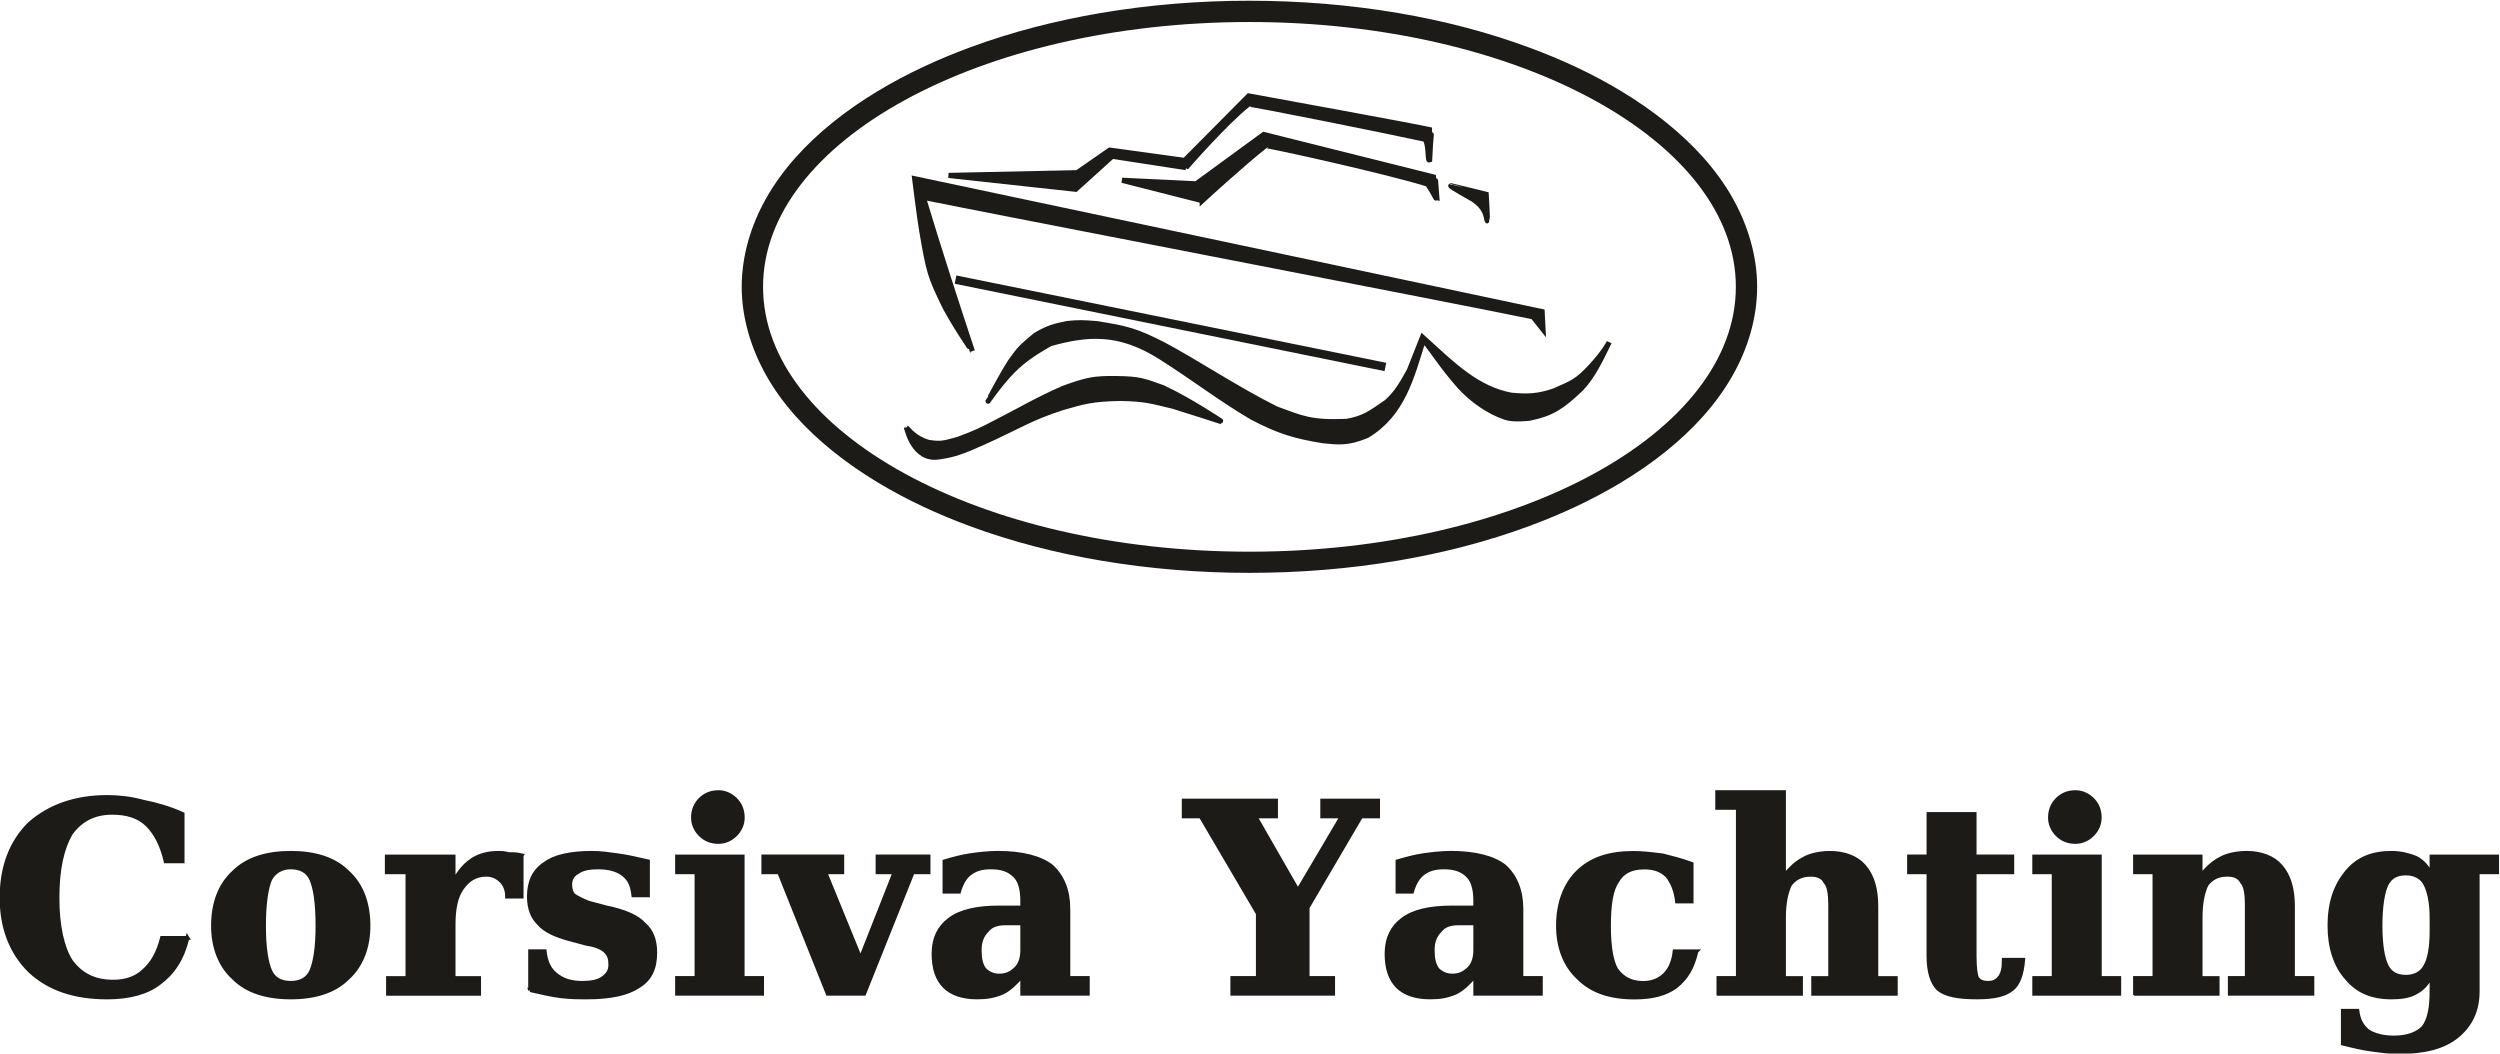 <?xml version="1.0" encoding="UTF-8"?>
<svg width="188.46" height="79.419" version="1.1" viewBox="0 0 188.46 79.419" xmlns="http://www.w3.org/2000/svg">
	<g transform="translate(-186.6 -55.042)">
		<g transform="matrix(1.333 0 0 -1.333 88.49 261.51)">
			<g>
				<path d="m84.203 101.85c-0.275-1.168-0.824-1.993-1.58-2.543-0.688-0.55-1.718-0.825-2.955-0.825-1.855 0-3.298 0.481-4.397 1.511-1.031 1.031-1.581 2.405-1.581 4.123 0 1.787 0.55 3.161 1.581 4.191 1.099 0.962 2.542 1.512 4.397 1.512 0.619 0 1.305-0.069 2.061-0.275 0.688-0.137 1.443-0.343 2.199-0.687v-2.68h-0.961c-0.206 0.894-0.55 1.581-1.031 2.061-0.481 0.481-1.167 0.687-1.992 0.687-1.031 0-1.787-0.412-2.336-1.168-0.481-0.825-0.756-1.993-0.756-3.642 0-1.58 0.275-2.817 0.756-3.573 0.55-0.756 1.305-1.168 2.405-1.168 0.687 0 1.305 0.206 1.717 0.618 0.481 0.412 0.825 1.031 1.031 1.856h1.443" fill="#1c1b17"/>
				<path d="m90.043 98.483c-1.374 0-2.474 0.344-3.229 1.099-0.756 0.687-1.168 1.718-1.168 2.955 0 1.305 0.412 2.336 1.168 3.023 0.756 0.756 1.855 1.1 3.229 1.1 1.375 0 2.474-0.343 3.229-1.1 0.756-0.687 1.168-1.717 1.168-3.023 0-1.237-0.412-2.268-1.168-2.955-0.756-0.755-1.855-1.099-3.229-1.099zm0 0.825c0.55 0 0.962 0.206 1.168 0.687 0.206 0.481 0.344 1.306 0.344 2.543 0 1.305-0.137 2.13-0.344 2.611-0.206 0.48-0.619 0.687-1.168 0.687s-0.962-0.275-1.168-0.687c-0.206-0.481-0.343-1.375-0.343-2.611 0-1.237 0.137-2.061 0.343-2.543 0.206-0.481 0.619-0.687 1.168-0.687" fill="#1c1b17"/>
				<path d="m103.1 106.52v-2.336h-0.824c0 0.412-0.138 0.687-0.344 0.893-0.206 0.206-0.481 0.344-0.824 0.344-0.619 0-1.03-0.274-1.374-0.756-0.344-0.481-0.481-1.168-0.481-2.061v-3.023h1.443v-0.893h-5.154v0.893h1.1v5.978h-1.168v0.894h3.779v-1.443c0.274 0.549 0.619 0.962 1.03 1.237 0.412 0.275 0.893 0.412 1.512 0.412 0.137 0 0.343 0 0.55-0.069 0.206 0 0.481 0 0.756-0.068" fill="#1c1b17"/>
				<path d="m103.58 98.895v2.199h0.824c0.069-0.619 0.275-1.031 0.619-1.306 0.412-0.344 0.893-0.481 1.512-0.481 0.481 0 0.893 0.069 1.168 0.275 0.275 0.206 0.412 0.412 0.412 0.756 0 0.344-0.069 0.55-0.275 0.756-0.137 0.137-0.48 0.344-1.031 0.412-0.344 0.092-0.687 0.183-1.03 0.275-0.756 0.206-1.375 0.481-1.718 0.893-0.344 0.344-0.55 0.825-0.55 1.512 0 0.825 0.274 1.442 0.893 1.855 0.55 0.412 1.443 0.619 2.68 0.619 0.481 0 0.962-0.069 1.443-0.137 0.55-0.069 1.099-0.206 1.718-0.344v-1.923h-0.825c-0.068 0.55-0.206 0.893-0.55 1.168-0.343 0.275-0.824 0.412-1.442 0.412-0.481 0-0.893-0.069-1.168-0.275-0.275-0.137-0.412-0.412-0.412-0.687 0-0.274 0.068-0.481 0.205-0.618 0.206-0.138 0.481-0.275 0.825-0.412 0.343-0.091 0.687-0.183 1.031-0.275 1.03-0.206 1.786-0.55 2.129-0.962 0.412-0.344 0.619-0.893 0.619-1.58 0-0.893-0.275-1.512-0.962-1.924-0.619-0.412-1.58-0.619-2.886-0.619-0.481 0-0.962 0-1.511 0.069-0.55 0.069-1.1 0.206-1.718 0.343" fill="#1c1b17"/>
				<path d="m115.6 99.582h1.1v-0.893h-4.81v0.893h1.099v5.978h-1.099v0.894h3.71z" fill="#1c1b17"/>
				<path d="m112.79 108.65c0 0.412 0.138 0.756 0.412 1.031 0.275 0.274 0.619 0.412 1.031 0.412 0.344 0 0.687-0.138 0.962-0.412 0.274-0.275 0.412-0.619 0.412-1.031 0-0.344-0.137-0.687-0.412-0.962-0.275-0.274-0.619-0.412-0.962-0.412-0.412 0-0.756 0.138-1.031 0.412-0.274 0.275-0.412 0.619-0.412 0.962" fill="#1c1b17"/>
				<path d="m120.41 98.689-2.749 6.871h-0.893v0.894h4.466v-0.894h-0.962l1.993-4.878 1.924 4.878h-0.962v0.894h2.885v-0.894h-0.893l-2.748-6.871z" fill="#1c1b17"/>
				<path d="m134.02 103.5v-3.917h1.099v-0.893h-3.71v1.031c-0.344-0.412-0.687-0.756-1.099-0.962-0.481-0.206-0.893-0.275-1.443-0.275-0.825 0-1.443 0.206-1.855 0.619-0.412 0.412-0.619 1.03-0.619 1.855 0 0.894 0.343 1.512 0.893 1.924 0.619 0.481 1.581 0.687 2.817 0.687h1.306v0.412c0 0.619-0.137 1.099-0.412 1.375-0.344 0.344-0.755 0.481-1.374 0.481-0.55 0-0.894-0.137-1.168-0.344-0.275-0.206-0.481-0.55-0.619-1.03h-0.824v1.717c0.481 0.138 0.962 0.275 1.443 0.344 0.48 0.068 1.03 0.137 1.58 0.137 1.374 0 2.405-0.275 3.023-0.756 0.619-0.55 0.962-1.375 0.962-2.405zm-2.611-2.337v1.512h-0.962c-0.481 0-0.824-0.137-1.03-0.412-0.275-0.274-0.412-0.618-0.412-1.099 0-0.48 0.069-0.825 0.274-1.099 0.206-0.206 0.481-0.343 0.825-0.343 0.412 0 0.688 0.137 0.962 0.412 0.206 0.206 0.344 0.55 0.344 1.031" fill="#1c1b17"/>
				<path d="m143.29 98.689v0.893h1.443v3.642l-3.229 5.497h-0.962v0.893h5.222v-0.893h-1.168l2.405-4.192 2.474 4.192h-1.1v0.893h3.161v-0.893h-0.962l-3.023-5.153v-3.985h1.442v-0.893z" fill="#1c1b17"/>
				<path d="m159.64 103.5v-3.917h1.1v-0.893h-3.711v1.031c-0.344-0.412-0.687-0.756-1.099-0.962-0.481-0.206-0.893-0.275-1.443-0.275-0.825 0-1.443 0.206-1.855 0.619-0.412 0.412-0.619 1.03-0.619 1.855 0 0.894 0.344 1.512 0.893 1.924 0.618 0.481 1.58 0.687 2.817 0.687h1.305v0.412c0 0.619-0.137 1.099-0.412 1.375-0.343 0.344-0.755 0.481-1.374 0.481-0.55 0-0.893-0.137-1.168-0.344-0.275-0.206-0.481-0.55-0.619-1.03h-0.824v1.717c0.481 0.138 0.962 0.275 1.443 0.344 0.481 0.068 1.031 0.137 1.58 0.137 1.374 0 2.405-0.275 3.023-0.756 0.618-0.55 0.962-1.375 0.962-2.405zm-2.611-2.337v1.512h-0.962c-0.481 0-0.825-0.137-1.031-0.412-0.274-0.274-0.412-0.618-0.412-1.099 0-0.48 0.069-0.825 0.275-1.099 0.206-0.206 0.481-0.343 0.825-0.343 0.412 0 0.687 0.137 0.961 0.412 0.206 0.206 0.344 0.55 0.344 1.031" fill="#1c1b17"/>
				<path d="m169.54 101.09c-0.206-0.893-0.55-1.512-1.168-1.993-0.55-0.412-1.305-0.619-2.336-0.619-1.374 0-2.405 0.344-3.161 1.099-0.756 0.687-1.168 1.718-1.168 2.955 0 1.305 0.412 2.336 1.099 3.023 0.756 0.756 1.786 1.1 3.161 1.1 0.55 0 1.099-0.069 1.649-0.137 0.55-0.138 1.099-0.275 1.649-0.481v-2.13h-0.825c-0.068 0.619-0.274 1.1-0.55 1.443-0.343 0.344-0.755 0.481-1.305 0.481-0.756 0-1.237-0.275-1.512-0.756-0.343-0.48-0.48-1.305-0.48-2.542 0-1.168 0.137-1.993 0.412-2.474 0.344-0.481 0.824-0.756 1.512-0.756 0.481 0 0.893 0.137 1.236 0.481 0.275 0.275 0.481 0.687 0.55 1.306h1.237" fill="#1c1b17"/>
				<path d="m170.78 98.689v0.893h1.099v9.619h-1.168v0.893h3.779v-4.741c0.344 0.412 0.688 0.756 1.099 0.962 0.344 0.206 0.894 0.343 1.512 0.343 0.825 0 1.512-0.275 1.924-0.756 0.48-0.55 0.687-1.305 0.687-2.268v-4.054h1.1v-0.893h-4.673v0.893h0.962v4.123c0 0.618-0.068 1.099-0.274 1.305-0.138 0.275-0.412 0.412-0.825 0.412-0.55 0-0.893-0.206-1.168-0.55-0.206-0.412-0.344-1.03-0.344-1.855v-3.436h0.962v-0.893h-4.672" fill="#1c1b17"/>
				<path d="m182.66 105.56h-1.1v0.894h1.1v2.405h2.611v-2.405h2.13v-0.894h-2.13v-4.74c0-0.687 0.068-1.099 0.137-1.237 0.137-0.206 0.344-0.275 0.619-0.275 0.275 0 0.481 0.069 0.687 0.344 0.138 0.206 0.206 0.481 0.206 0.962h1.099c-0.069-0.825-0.275-1.374-0.619-1.649-0.412-0.343-1.03-0.481-1.992-0.481-1.099 0-1.786 0.138-2.199 0.481-0.344 0.344-0.55 0.962-0.55 1.855v4.74" fill="#1c1b17"/>
				<path d="m192.35 99.582h1.099v-0.893h-4.809v0.893h1.099v5.978h-1.099v0.894h3.71z" fill="#1c1b17"/>
				<path d="m189.53 108.65c0 0.412 0.138 0.756 0.412 1.031 0.275 0.274 0.618 0.412 1.03 0.412 0.344 0 0.687-0.138 0.962-0.412 0.275-0.275 0.412-0.619 0.412-1.031 0-0.344-0.137-0.687-0.412-0.962-0.275-0.274-0.619-0.412-0.962-0.412-0.412 0-0.756 0.138-1.03 0.412-0.275 0.275-0.412 0.619-0.412 0.962" fill="#1c1b17"/>
				<path d="m194.34 98.689v0.893h1.099v5.978h-1.099v0.894h3.71v-1.099c0.343 0.412 0.687 0.756 1.1 0.962 0.343 0.206 0.893 0.343 1.512 0.343 0.824 0 1.512-0.275 1.924-0.756 0.481-0.55 0.687-1.305 0.687-2.268v-4.054h1.099v-0.893h-4.672v0.893h0.962v4.123c0 0.618-0.069 1.099-0.275 1.305-0.137 0.275-0.412 0.412-0.825 0.412-0.55 0-0.893-0.206-1.168-0.55-0.205-0.412-0.343-1.03-0.343-1.855v-3.436h0.962v-0.893h-4.672" fill="#1c1b17"/>
				<path d="m213.72 105.56v-6.733c0-1.1-0.412-1.924-1.168-2.542-0.756-0.618-1.855-0.893-3.298-0.893-0.481 0-1.031 0.069-1.512 0.137-0.55 0.069-1.099 0.206-1.649 0.344v1.855h0.824c0.069-0.55 0.275-0.893 0.619-1.168 0.343-0.206 0.825-0.344 1.442-0.344 0.756 0 1.306 0.206 1.649 0.549 0.344 0.412 0.481 1.099 0.481 2.062v0.893c-0.206-0.412-0.481-0.756-0.893-0.962-0.344-0.206-0.825-0.275-1.375-0.275-1.099 0-1.924 0.344-2.542 1.099-0.619 0.687-0.962 1.718-0.962 2.955 0 1.305 0.343 2.267 0.962 3.023 0.618 0.756 1.442 1.1 2.542 1.1 0.55 0 1.03-0.137 1.375-0.275 0.412-0.206 0.687-0.55 0.893-0.962v1.031h3.71v-0.894h-1.099zm-2.611-2.611c0 0.893-0.137 1.512-0.343 1.924-0.206 0.412-0.619 0.619-1.1 0.619-0.55 0-0.893-0.206-1.099-0.619-0.206-0.412-0.344-1.236-0.344-2.336 0-1.099 0.138-1.855 0.344-2.268 0.205-0.412 0.549-0.619 1.099-0.619 0.481 0 0.893 0.206 1.1 0.619 0.206 0.343 0.343 1.03 0.343 1.924v0.755" fill="#1c1b17"/>
				<path d="m84.203 101.85c-0.275-1.168-0.824-1.993-1.58-2.543-0.688-0.55-1.718-0.825-2.955-0.825-1.855 0-3.298 0.481-4.397 1.511-1.031 1.031-1.581 2.405-1.581 4.123 0 1.787 0.55 3.161 1.581 4.191 1.099 0.962 2.542 1.512 4.397 1.512 0.619 0 1.305-0.069 2.061-0.275 0.688-0.137 1.443-0.343 2.199-0.687v-2.68h-0.961c-0.206 0.894-0.55 1.581-1.031 2.061-0.481 0.481-1.167 0.687-1.992 0.687-1.031 0-1.787-0.412-2.336-1.168-0.481-0.825-0.756-1.993-0.756-3.642 0-1.58 0.275-2.817 0.756-3.573 0.55-0.756 1.305-1.168 2.405-1.168 0.687 0 1.305 0.206 1.717 0.618 0.481 0.412 0.825 1.031 1.031 1.856h1.443z" fill="none" stroke="#1c1b17" stroke-width=".216"/>
				<path d="m90.043 99.308c0.55 0 0.962 0.206 1.168 0.687 0.206 0.481 0.344 1.306 0.344 2.543 0 1.305-0.137 2.13-0.344 2.611-0.206 0.48-0.619 0.687-1.168 0.687s-0.962-0.275-1.168-0.687c-0.206-0.481-0.343-1.375-0.343-2.611 0-1.237 0.137-2.061 0.343-2.543 0.206-0.481 0.619-0.687 1.168-0.687z" fill="none" stroke="#1c1b17" stroke-width=".216"/>
				<path d="m90.043 98.483c-1.374 0-2.474 0.344-3.229 1.099-0.756 0.687-1.168 1.718-1.168 2.955 0 1.305 0.412 2.336 1.168 3.023 0.756 0.756 1.855 1.1 3.229 1.1 1.375 0 2.474-0.343 3.229-1.1 0.756-0.687 1.168-1.717 1.168-3.023 0-1.237-0.412-2.268-1.168-2.955-0.756-0.755-1.855-1.099-3.229-1.099z" fill="none" stroke="#1c1b17" stroke-width=".216"/>
				<path d="m103.1 106.52v-2.336h-0.824c0 0.412-0.138 0.687-0.344 0.893-0.206 0.206-0.481 0.344-0.824 0.344-0.619 0-1.03-0.274-1.374-0.756-0.344-0.481-0.481-1.168-0.481-2.061v-3.023h1.443v-0.893h-5.154v0.893h1.1v5.978h-1.168v0.894h3.779v-1.443c0.274 0.549 0.619 0.962 1.03 1.237 0.412 0.275 0.893 0.412 1.512 0.412 0.137 0 0.343 0 0.55-0.069 0.206 0 0.481 0 0.756-0.068z" fill="none" stroke="#1c1b17" stroke-width=".216"/>
				<path d="m103.58 98.895v2.199h0.824c0.069-0.619 0.275-1.031 0.619-1.306 0.412-0.344 0.893-0.481 1.512-0.481 0.481 0 0.893 0.069 1.168 0.275 0.275 0.206 0.412 0.412 0.412 0.756 0 0.344-0.069 0.55-0.275 0.756-0.137 0.137-0.48 0.344-1.031 0.412-0.344 0.092-0.687 0.183-1.03 0.275-0.756 0.206-1.375 0.481-1.718 0.893-0.344 0.344-0.55 0.825-0.55 1.512 0 0.825 0.274 1.442 0.893 1.855 0.55 0.412 1.443 0.619 2.68 0.619 0.481 0 0.962-0.069 1.443-0.137 0.55-0.069 1.099-0.206 1.718-0.344v-1.923h-0.825c-0.068 0.55-0.206 0.893-0.55 1.168-0.343 0.275-0.824 0.412-1.442 0.412-0.481 0-0.893-0.069-1.168-0.275-0.275-0.137-0.412-0.412-0.412-0.687 0-0.274 0.068-0.481 0.205-0.618 0.206-0.138 0.481-0.275 0.825-0.412 0.343-0.091 0.687-0.183 1.031-0.275 1.03-0.206 1.786-0.55 2.129-0.962 0.412-0.344 0.619-0.893 0.619-1.58 0-0.893-0.275-1.512-0.962-1.924-0.619-0.412-1.58-0.619-2.886-0.619-0.481 0-0.962 0-1.511 0.069-0.55 0.069-1.1 0.206-1.718 0.343z" fill="none" stroke="#1c1b17" stroke-width=".216"/>
				<path d="m112.79 108.65c0 0.412 0.138 0.756 0.412 1.031 0.275 0.274 0.619 0.412 1.031 0.412 0.344 0 0.687-0.138 0.962-0.412 0.274-0.275 0.412-0.619 0.412-1.031 0-0.344-0.137-0.687-0.412-0.962-0.275-0.274-0.619-0.412-0.962-0.412-0.412 0-0.756 0.138-1.031 0.412-0.274 0.275-0.412 0.619-0.412 0.962z" fill="none" stroke="#1c1b17" stroke-width=".216"/>
				<path d="m115.6 99.582h1.1v-0.893h-4.81v0.893h1.099v5.978h-1.099v0.894h3.71z" fill="none" stroke="#1c1b17" stroke-width=".216"/>
				<path d="m120.41 98.689-2.749 6.871h-0.893v0.894h4.466v-0.894h-0.962l1.993-4.878 1.924 4.878h-0.962v0.894h2.885v-0.894h-0.893l-2.748-6.871z" fill="none" stroke="#1c1b17" stroke-width=".216"/>
				<path d="m134.02 103.5v-3.917h1.099v-0.893h-3.71v1.031c-0.344-0.412-0.687-0.756-1.099-0.962-0.481-0.206-0.893-0.275-1.443-0.275-0.825 0-1.443 0.206-1.855 0.619-0.412 0.412-0.619 1.03-0.619 1.855 0 0.894 0.343 1.512 0.893 1.924 0.619 0.481 1.581 0.687 2.817 0.687h1.306v0.412c0 0.619-0.137 1.099-0.412 1.375-0.344 0.344-0.755 0.481-1.374 0.481-0.55 0-0.894-0.137-1.168-0.344-0.275-0.206-0.481-0.55-0.619-1.03h-0.824v1.717c0.481 0.138 0.962 0.275 1.443 0.344 0.48 0.068 1.03 0.137 1.58 0.137 1.374 0 2.405-0.275 3.023-0.756 0.619-0.55 0.962-1.375 0.962-2.405z" fill="none" stroke="#1c1b17" stroke-width=".216"/>
				<path d="m131.41 101.16v1.512h-0.962c-0.481 0-0.824-0.137-1.03-0.412-0.275-0.274-0.412-0.618-0.412-1.099 0-0.48 0.069-0.825 0.274-1.099 0.206-0.206 0.481-0.343 0.825-0.343 0.412 0 0.688 0.137 0.962 0.412 0.206 0.206 0.344 0.55 0.344 1.031z" fill="none" stroke="#1c1b17" stroke-width=".216"/>
				<path d="m143.29 98.689v0.893h1.443v3.642l-3.229 5.497h-0.962v0.893h5.222v-0.893h-1.168l2.405-4.192 2.474 4.192h-1.1v0.893h3.161v-0.893h-0.962l-3.023-5.153v-3.985h1.442v-0.893z" fill="none" stroke="#1c1b17" stroke-width=".216"/>
				<path d="m159.64 103.5v-3.917h1.1v-0.893h-3.711v1.031c-0.344-0.412-0.687-0.756-1.099-0.962-0.481-0.206-0.893-0.275-1.443-0.275-0.825 0-1.443 0.206-1.855 0.619-0.412 0.412-0.619 1.03-0.619 1.855 0 0.894 0.344 1.512 0.893 1.924 0.618 0.481 1.58 0.687 2.817 0.687h1.305v0.412c0 0.619-0.137 1.099-0.412 1.375-0.343 0.344-0.755 0.481-1.374 0.481-0.55 0-0.893-0.137-1.168-0.344-0.275-0.206-0.481-0.55-0.619-1.03h-0.824v1.717c0.481 0.138 0.962 0.275 1.443 0.344 0.481 0.068 1.031 0.137 1.58 0.137 1.374 0 2.405-0.275 3.023-0.756 0.618-0.55 0.962-1.375 0.962-2.405z" fill="none" stroke="#1c1b17" stroke-width=".216"/>
				<path d="m157.03 101.16v1.512h-0.962c-0.481 0-0.825-0.137-1.031-0.412-0.274-0.274-0.412-0.618-0.412-1.099 0-0.48 0.069-0.825 0.275-1.099 0.206-0.206 0.481-0.343 0.825-0.343 0.412 0 0.687 0.137 0.961 0.412 0.206 0.206 0.344 0.55 0.344 1.031z" fill="none" stroke="#1c1b17" stroke-width=".216"/>
				<path d="m169.54 101.09c-0.206-0.893-0.55-1.512-1.168-1.993-0.55-0.412-1.305-0.619-2.336-0.619-1.374 0-2.405 0.344-3.161 1.099-0.756 0.687-1.168 1.718-1.168 2.955 0 1.305 0.412 2.336 1.099 3.023 0.756 0.756 1.786 1.1 3.161 1.1 0.55 0 1.099-0.069 1.649-0.137 0.55-0.138 1.099-0.275 1.649-0.481v-2.13h-0.825c-0.068 0.619-0.274 1.1-0.55 1.443-0.343 0.344-0.755 0.481-1.305 0.481-0.756 0-1.237-0.275-1.512-0.756-0.343-0.48-0.48-1.305-0.48-2.542 0-1.168 0.137-1.993 0.412-2.474 0.344-0.481 0.824-0.756 1.512-0.756 0.481 0 0.893 0.137 1.236 0.481 0.275 0.275 0.481 0.687 0.55 1.306h1.237z" fill="none" stroke="#1c1b17" stroke-width=".216"/>
				<path d="m170.78 98.689v0.893h1.099v9.619h-1.168v0.893h3.779v-4.741c0.344 0.412 0.688 0.756 1.099 0.962 0.344 0.206 0.894 0.343 1.512 0.343 0.825 0 1.512-0.275 1.924-0.756 0.48-0.55 0.687-1.305 0.687-2.268v-4.054h1.1v-0.893h-4.673v0.893h0.962v4.123c0 0.618-0.068 1.099-0.274 1.305-0.138 0.275-0.412 0.412-0.825 0.412-0.55 0-0.893-0.206-1.168-0.55-0.206-0.412-0.344-1.03-0.344-1.855v-3.436h0.962v-0.893h-4.672z" fill="none" stroke="#1c1b17" stroke-width=".216"/>
				<path d="m182.66 105.56h-1.1v0.894h1.1v2.405h2.611v-2.405h2.13v-0.894h-2.13v-4.74c0-0.687 0.068-1.099 0.137-1.237 0.137-0.206 0.344-0.275 0.619-0.275 0.275 0 0.481 0.069 0.687 0.344 0.138 0.206 0.206 0.481 0.206 0.962h1.099c-0.069-0.825-0.275-1.374-0.619-1.649-0.412-0.343-1.03-0.481-1.992-0.481-1.099 0-1.786 0.138-2.199 0.481-0.344 0.344-0.55 0.962-0.55 1.855v4.74z" fill="none" stroke="#1c1b17" stroke-width=".216"/>
				<path d="m189.53 108.65c0 0.412 0.138 0.756 0.412 1.031 0.275 0.274 0.618 0.412 1.03 0.412 0.344 0 0.687-0.138 0.962-0.412 0.275-0.275 0.412-0.619 0.412-1.031 0-0.344-0.137-0.687-0.412-0.962-0.275-0.274-0.619-0.412-0.962-0.412-0.412 0-0.756 0.138-1.03 0.412-0.275 0.275-0.412 0.619-0.412 0.962z" fill="none" stroke="#1c1b17" stroke-width=".216"/>
				<path d="m192.35 99.582h1.099v-0.893h-4.809v0.893h1.099v5.978h-1.099v0.894h3.71z" fill="none" stroke="#1c1b17" stroke-width=".216"/>
				<path d="m194.34 98.689v0.893h1.099v5.978h-1.099v0.894h3.71v-1.099c0.343 0.412 0.687 0.756 1.1 0.962 0.343 0.206 0.893 0.343 1.512 0.343 0.824 0 1.512-0.275 1.924-0.756 0.481-0.55 0.687-1.305 0.687-2.268v-4.054h1.099v-0.893h-4.672v0.893h0.962v4.123c0 0.618-0.069 1.099-0.275 1.305-0.137 0.275-0.412 0.412-0.825 0.412-0.55 0-0.893-0.206-1.168-0.55-0.205-0.412-0.343-1.03-0.343-1.855v-3.436h0.962v-0.893h-4.672z" fill="none" stroke="#1c1b17" stroke-width=".216"/>
				<path d="m213.72 105.56v-6.733c0-1.1-0.412-1.924-1.168-2.542-0.756-0.618-1.855-0.893-3.298-0.893-0.481 0-1.031 0.069-1.512 0.137-0.55 0.069-1.099 0.206-1.649 0.344v1.855h0.824c0.069-0.55 0.275-0.893 0.619-1.168 0.343-0.206 0.825-0.344 1.442-0.344 0.756 0 1.306 0.206 1.649 0.549 0.344 0.412 0.481 1.099 0.481 2.062v0.893c-0.206-0.412-0.481-0.756-0.893-0.962-0.344-0.206-0.825-0.275-1.375-0.275-1.099 0-1.924 0.344-2.542 1.099-0.619 0.687-0.962 1.718-0.962 2.955 0 1.305 0.343 2.267 0.962 3.023 0.618 0.756 1.442 1.1 2.542 1.1 0.55 0 1.03-0.137 1.375-0.275 0.412-0.206 0.687-0.55 0.893-0.962v1.031h3.71v-0.894h-1.099z" fill="none" stroke="#1c1b17" stroke-width=".216"/>
				<path d="m211.11 102.95c0 0.893-0.137 1.512-0.343 1.924-0.206 0.412-0.619 0.619-1.1 0.619-0.55 0-0.893-0.206-1.099-0.619-0.206-0.412-0.344-1.236-0.344-2.336 0-1.099 0.138-1.855 0.344-2.268 0.205-0.412 0.549-0.619 1.099-0.619 0.481 0 0.893 0.206 1.1 0.619 0.206 0.343 0.343 1.03 0.343 1.924v0.755z" fill="none" stroke="#1c1b17" stroke-width=".216"/>
			</g>
			<g>
				<path d="m124.87 130.7c0.051-0.029 0.414-0.596 1.244-0.829 0.665-0.101 0.816-0.069 1.665 0.172 1.029 0.381 1.306 0.516 2.284 1.032 1.22 0.616 2.179 1.202 3.659 1.848 1.398 0.512 1.765 0.568 3.029 0.557 1.292-0.021 1.493-0.115 2.606-0.512 1.517-0.704 3.373-1.943 3.343-1.933-0.591 0.201-1.53 0.49-2.757 0.88-1.278 0.303-1.536 0.41-2.955 0.445-1.63-0.031-2.095-0.175-3.321-0.528-1.784-0.574-2.5-1.075-4.443-1.951-1.119-0.502-1.658-0.71-2.456-0.817-1.483-0.3-1.881 1.58-1.898 1.636z" fill="none" stroke="#1c1b17" stroke-width=".291"/>
				<path d="m129.48 132.2c-0.01-0.014 0.628 1.242 1.271 2.26 0.546 0.757 0.59 0.786 1.397 1.465 0.69 0.414 1.03 0.509 1.791 0.666 0.68 0.07 0.898 0.056 1.647-6e-4 1.727-0.26 2.323-0.429 3.822-1.2 1.713-0.903 4.217-2.56 6.376-3.629 1.456-0.528 1.925-0.788 3.972-0.703 1.001 0.176 1.379 0.487 2.264 1.095 0.599 0.535 0.89 1.088 1.28 1.782 0.249 0.629 0.499 1.258 0.747 1.887 0.103-0.093 0.207-0.187 0.311-0.281 1.385-1.256 2.787-2.654 4.708-3.003 0.902-0.082 1.478-0.076 2.422 0.244 1.052 0.464 1.309 0.546 2.094 1.396 0.785 0.85 1.024 1.361 1.024 1.361-0.492-1.004-0.932-1.947-1.608-2.647-1.079-1.023-1.639-1.394-2.908-1.654-0.018-4e-3 -0.882-0.105-1.337 0.045-0.97 0.32-1.944 1.017-2.622 1.773-0.97 1.104-1.424 1.867-2.036 2.617-0.657-2.093-1.157-4.209-3.2-5.421-1.095-0.452-1.614-0.366-2.457-0.288-1.539 0.252-2.471 0.503-4.039 1.331-1.771 1.039-3.397 2.295-5.134 3.388-2.354 1.505-4.161 1.362-6.272 0.77-1.071-0.611-1.67-1.035-2.368-1.791-0.546-0.613-0.868-1.072-1.145-1.462z" fill="none" stroke="#1c1b17" stroke-width=".291"/>
				<path d="m140.67 145.41s2.244 2.58 3.532 3.586c0.068 0.053 7.611-1.462 9.986-1.979 0.231-0.302 0.141-1.211 0.242-1.175-7e-3 0.052 0.143 1.689 0.124 1.694-0.582 0.149-10.337 1.929-10.337 1.929-1.207-1.216-2.413-2.432-3.62-3.648-1.413 0.195-2.825 0.389-4.237 0.584-0.613-0.426-1.226-0.852-1.84-1.278-2.426-0.051-4.851-0.103-7.276-0.154 2.396-0.26 4.793-0.521 7.19-0.782 0.689 0.623 1.378 1.245 2.066 1.867 1.39-0.214 2.78-0.429 4.17-0.643z" fill="none" stroke="#1c1b17" stroke-width=".291"/>
				<path d="m141.59 143.54s2.285 2.107 3.573 3.113c0.068 0.053 7.102-1.508 9.166-2.173 0.231-0.302 0.522-0.89 0.533-0.883-7e-3 0.052-0.081 1.256-0.1 1.261-0.582 0.149-9.695 2.426-9.695 2.426-1.272-0.93-2.545-1.859-3.817-2.789-1.398 0.067-2.796 0.133-4.193 0.2 1.511-0.385 3.022-0.769 4.533-1.154z" fill="none" stroke="#1c1b17" stroke-width=".291"/>
				<path d="m157.65 143.9c0.016-0.19 0.078-1.487 0.062-1.5-0.016-0.012-0.05 0.225-0.107 0.392-0.155 0.456-0.551 0.725-0.708 0.829-0.106 0.071-1.302 0.72-1.256 0.77 8e-3 9e-3 1.613-0.401 2.008-0.491z" fill="none" stroke="#1c1b17" stroke-width=".291"/>
				<path d="m127.8 139.14 24.024-4.882-0.038-0.184-24.024 4.883z" fill="none" stroke="#1c1b17" stroke-width=".291"/>
				<path d="m128.6 135c-0.962 2.897-1.905 5.811-2.786 8.732 3.285-0.678 30.963-6.014 34.48-6.757 0.201-0.26 0.322-0.409 0.568-0.717-0.018 0.336-0.035 0.672-0.052 1.008-11.827 2.505-23.655 5.009-35.482 7.515 0.043-0.328 0.267-2.168 0.399-2.944 0.411-2.407 0.484-2.552 1.173-4.027 0.46-0.987 1.7-2.815 1.7-2.81z" fill="none" stroke="#1c1b17" stroke-width=".291"/>
				<path d="m144.26 153.79c15.269 0 27.652-6.772 27.652-15.123 0-8.35-12.383-15.122-27.652-15.122-15.27 0-27.652 6.772-27.652 15.122 0 8.351 12.383 15.123 27.652 15.123z" fill="none" stroke="#1c1b17" stroke-width=".291"/>
				<path d="m144.26 154.74c2.806 0 5.614-0.222 8.381-0.691 2.52-0.428 5.006-1.062 7.405-1.949 1.793-0.662 3.538-1.466 5.17-2.45 0.893-0.538 1.753-1.131 2.566-1.788 1.468-1.187 2.784-2.585 3.708-4.226 0.852-1.511 1.372-3.228 1.373-4.962 0-0.862-0.128-1.726-0.362-2.558-0.237-0.842-0.583-1.65-1.012-2.408-0.926-1.637-2.239-3.042-3.707-4.229-0.812-0.658-1.673-1.248-2.566-1.786-1.633-0.983-3.378-1.788-5.17-2.451-2.4-0.887-4.886-1.521-7.406-1.949-2.766-0.469-5.574-0.691-8.381-0.691-2.807 0-5.613 0.222-8.38 0.691-2.521 0.428-5.009 1.062-7.407 1.949-1.791 0.663-3.533 1.466-5.166 2.451-0.894 0.538-1.756 1.131-2.569 1.788-1.469 1.186-2.783 2.586-3.708 4.227-0.852 1.51-1.375 3.227-1.375 4.961-6e-4 0.861 0.128 1.727 0.363 2.558 0.237 0.843 0.583 1.65 1.012 2.408 0.927 1.637 2.241 3.042 3.708 4.229 0.813 0.658 1.673 1.248 2.566 1.786 1.633 0.983 3.378 1.788 5.17 2.451 2.4 0.888 4.886 1.521 7.406 1.949 2.766 0.469 5.575 0.691 8.381 0.691z" fill="none" stroke="#1c1b17" stroke-width=".216"/>
				<path d="m140.67 145.41c-1.39 0.214-2.78 0.429-4.17 0.643-0.689-0.622-1.378-1.244-2.066-1.867-2.397 0.261-4.794 0.522-7.19 0.782 2.425 0.051 4.85 0.103 7.276 0.154 0.613 0.426 1.226 0.852 1.84 1.278 1.412-0.195 2.825-0.389 4.237-0.584 1.207 1.216 2.413 2.432 3.62 3.648 0 0 9.756-1.78 10.337-1.929 0.019-5e-3 -0.131-1.642-0.124-1.694-0.101-0.036-0.012 0.873-0.242 1.175-2.375 0.517-9.918 2.032-9.986 1.979-1.288-1.006-3.532-3.586-3.532-3.586" fill="#1c1b17"/>
				<path d="m157.65 143.9c0.016-0.19 0.078-1.487 0.062-1.5-0.016-0.012-0.05 0.225-0.107 0.392-0.155 0.456-0.551 0.725-0.708 0.829-0.106 0.071-1.302 0.72-1.256 0.77 8e-3 9e-3 1.613-0.401 2.008-0.491" fill="#1c1b17"/>
				<path d="m141.59 143.54c-1.511 0.385-3.021 0.769-4.533 1.154 1.397-0.067 2.795-0.133 4.193-0.2 1.272 0.93 2.545 1.86 3.817 2.789 0 0 9.113-2.277 9.695-2.426 0.019-5e-3 0.093-1.209 0.1-1.261-0.011-7e-3 -0.302 0.581-0.533 0.883-2.064 0.666-9.098 2.227-9.166 2.173-1.288-1.006-3.573-3.113-3.573-3.113" fill="#1c1b17"/>
				<path d="m124.87 130.7c0.051-0.029 0.414-0.596 1.244-0.829 0.665-0.101 0.816-0.069 1.665 0.172 1.029 0.381 1.306 0.516 2.284 1.032 1.22 0.616 2.179 1.202 3.659 1.848 1.398 0.512 1.765 0.568 3.029 0.557 1.292-0.021 1.493-0.115 2.606-0.512 1.517-0.704 3.373-1.943 3.343-1.933-0.591 0.201-1.53 0.49-2.757 0.88-1.278 0.303-1.536 0.41-2.955 0.445-1.63-0.031-2.095-0.175-3.321-0.528-1.784-0.574-2.5-1.075-4.443-1.951-1.119-0.502-1.658-0.71-2.456-0.817-1.483-0.3-1.881 1.58-1.898 1.636" fill="#1c1b17"/>
				<path d="m129.48 132.2c-0.01-0.014 0.628 1.242 1.271 2.26 0.546 0.757 0.59 0.786 1.397 1.465 0.69 0.414 1.03 0.509 1.791 0.666 0.68 0.07 0.898 0.056 1.647-6e-4 1.727-0.26 2.323-0.429 3.822-1.2 1.713-0.903 4.217-2.56 6.376-3.629 1.456-0.528 1.925-0.788 3.972-0.703 1.001 0.176 1.379 0.487 2.264 1.095 0.599 0.535 0.89 1.088 1.28 1.782 0.249 0.629 0.499 1.258 0.747 1.887 0.103-0.093 0.207-0.187 0.311-0.281 1.385-1.256 2.787-2.654 4.708-3.003 0.902-0.082 1.478-0.076 2.422 0.244 1.052 0.464 1.309 0.546 2.094 1.396 0.785 0.85 1.024 1.361 1.024 1.361-0.492-1.004-0.932-1.947-1.608-2.647-1.079-1.023-1.639-1.394-2.908-1.654-0.018-4e-3 -0.882-0.105-1.337 0.045-0.97 0.32-1.944 1.017-2.622 1.773-0.97 1.104-1.424 1.867-2.036 2.617-0.657-2.093-1.157-4.209-3.2-5.421-1.095-0.452-1.614-0.366-2.457-0.288-1.539 0.252-2.471 0.503-4.039 1.331-1.771 1.039-3.397 2.295-5.134 3.388-2.354 1.505-4.161 1.362-6.272 0.77-1.071-0.611-1.67-1.035-2.368-1.791-0.546-0.613-0.868-1.072-1.145-1.462" fill="#1c1b17"/>
				<path d="m127.8 139.14 24.024-4.882-0.038-0.184-24.024 4.883z" fill="#1c1b17"/>
				<path d="m128.6 135c5e-4 -5e-3 -1.239 1.823-1.7 2.81-0.689 1.474-0.762 1.62-1.173 4.027-0.132 0.776-0.357 2.616-0.399 2.944 11.827-2.505 23.655-5.01 35.482-7.515 0.017-0.336 0.034-0.671 0.052-1.008-0.246 0.308-0.367 0.458-0.568 0.717-3.517 0.742-31.195 6.078-34.48 6.757 0.881-2.922 1.824-5.835 2.786-8.732" fill="#1c1b17"/>
				<path d="m144.26 154.74c2.806 0 5.614-0.222 8.381-0.691 2.52-0.428 5.006-1.062 7.405-1.949 1.793-0.662 3.538-1.466 5.17-2.45 0.893-0.538 1.753-1.131 2.566-1.788 1.468-1.187 2.784-2.585 3.708-4.226 0.852-1.511 1.372-3.228 1.373-4.962 0-0.862-0.128-1.726-0.362-2.558-0.237-0.842-0.583-1.65-1.012-2.408-0.926-1.637-2.239-3.042-3.707-4.229-0.812-0.658-1.673-1.248-2.566-1.786-1.633-0.983-3.378-1.788-5.17-2.451-2.4-0.887-4.886-1.521-7.406-1.949-2.766-0.469-5.574-0.691-8.381-0.691-2.807 0-5.613 0.222-8.38 0.691-2.521 0.428-5.009 1.062-7.407 1.949-1.791 0.663-3.533 1.466-5.166 2.451-0.894 0.538-1.756 1.131-2.569 1.788-1.469 1.186-2.783 2.586-3.708 4.227-0.852 1.51-1.375 3.227-1.375 4.961-6e-4 0.861 0.128 1.727 0.363 2.558 0.237 0.843 0.583 1.65 1.012 2.408 0.927 1.637 2.241 3.042 3.708 4.229 0.813 0.658 1.673 1.248 2.566 1.786 1.633 0.983 3.378 1.788 5.17 2.451 2.4 0.888 4.886 1.521 7.406 1.949 2.766 0.469 5.575 0.691 8.381 0.691zm0-0.946c-15.27 0-27.652-6.772-27.652-15.123 0-8.35 12.383-15.122 27.652-15.122 15.269 0 27.652 6.772 27.652 15.122 0 8.351-12.383 15.123-27.652 15.123" fill="#1c1b17"/>
			</g>
		</g>
	</g>
</svg>

